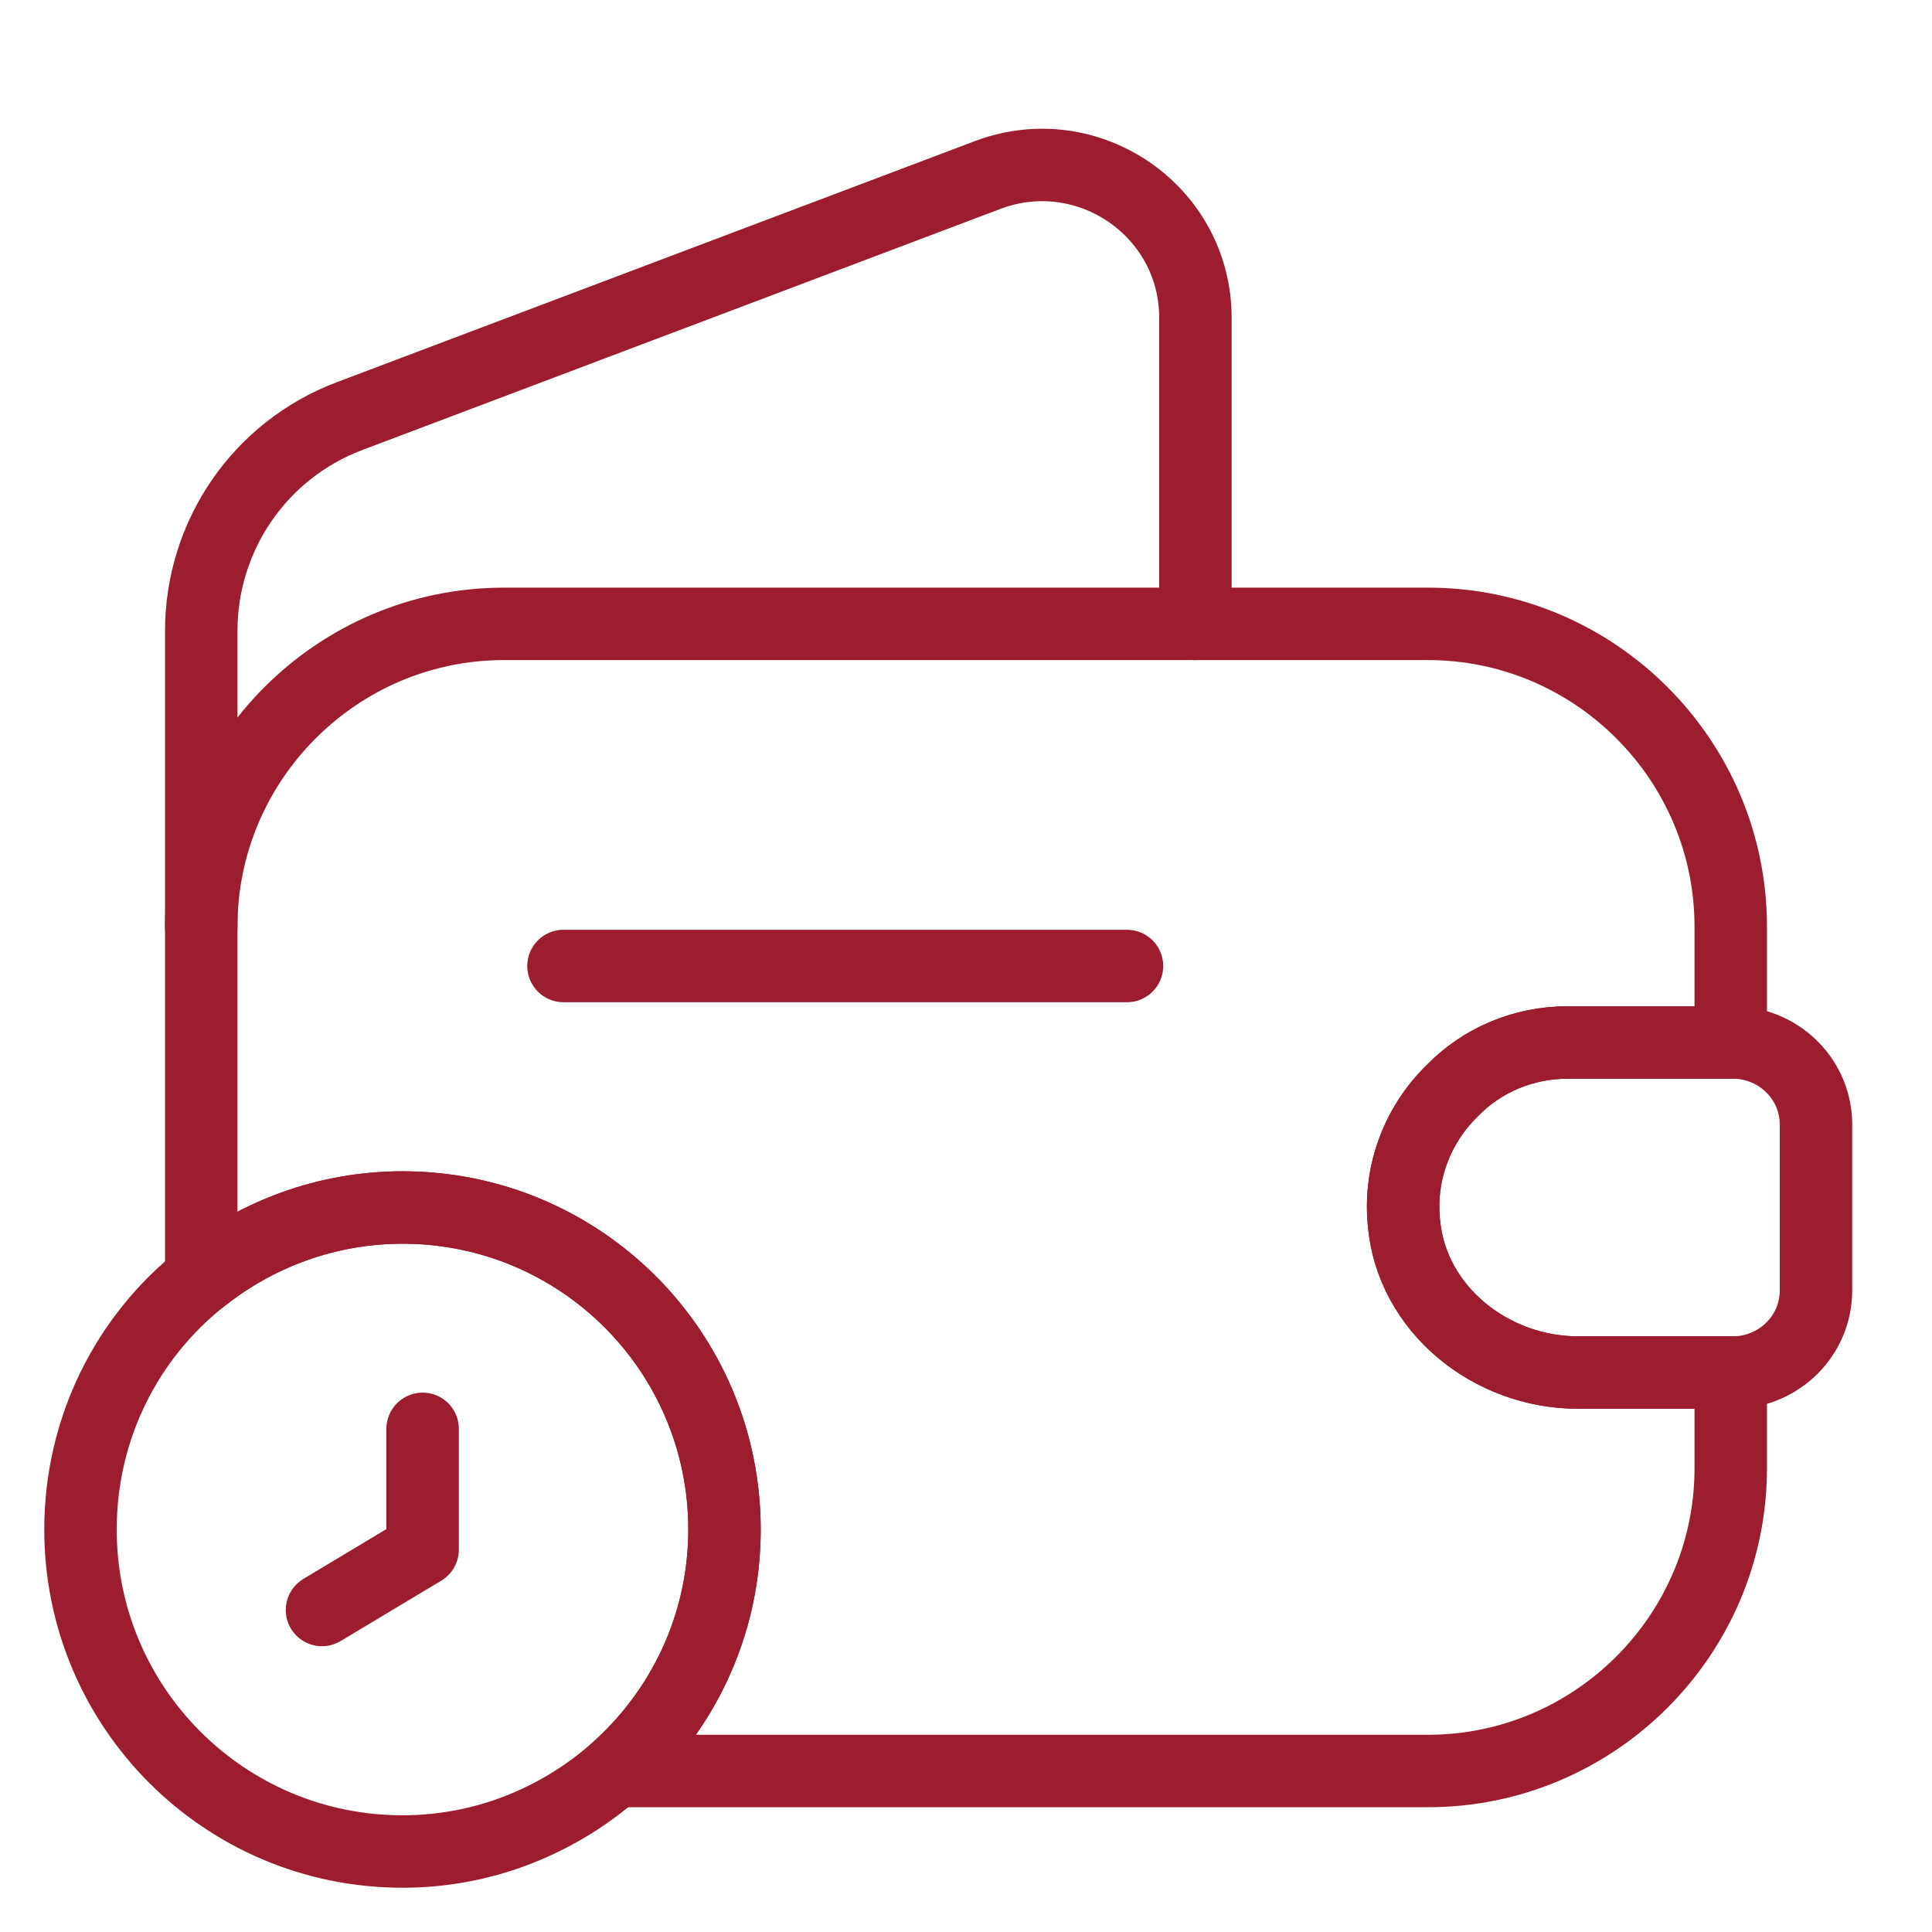 <svg width="80" height="80" viewBox="0 0 80 80" fill="none" xmlns="http://www.w3.org/2000/svg">
<path d="M60.133 45.166C58.733 46.533 57.933 48.5 58.133 50.6C58.433 54.2 61.733 56.833 65.333 56.833H71.666V60.8C71.666 67.7 66.033 73.333 59.133 73.333H25.466C28.233 70.9 30 67.333 30 63.333C30 55.966 24.033 50 16.666 50C13.533 50 10.633 51.1 8.333 52.933V38.366C8.333 31.466 13.966 25.833 20.866 25.833H59.133C66.033 25.833 71.666 31.466 71.666 38.366V43.166H64.933C63.066 43.166 61.366 43.9 60.133 45.166Z" stroke="#9D1D30" stroke-width="3" stroke-linecap="round" stroke-linejoin="round"/>
<path d="M8.333 38.367V26.133C8.333 22.167 10.766 18.633 14.466 17.233L40.933 7.233C45.066 5.7 49.5 8.733 49.5 13.167V25.833" stroke="#9D1D30" stroke-width="3" stroke-linecap="round" stroke-linejoin="round"/>
<path d="M75.196 46.567V53.434C75.196 55.267 73.729 56.767 71.862 56.834H65.329C61.729 56.834 58.429 54.201 58.129 50.601C57.929 48.501 58.729 46.534 60.129 45.167C61.362 43.901 63.062 43.167 64.929 43.167H71.862C73.729 43.234 75.196 44.734 75.196 46.567Z" stroke="#9D1D30" stroke-width="3" stroke-linecap="round" stroke-linejoin="round"/>
<path d="M23.333 40H46.666" stroke="#9D1D30" stroke-width="3" stroke-linecap="round" stroke-linejoin="round"/>
<path d="M30 63.333C30 67.333 28.233 70.9 25.466 73.333C23.1 75.4 20.033 76.667 16.666 76.667C9.3 76.667 3.333 70.7 3.333 63.333C3.333 59.133 5.266 55.367 8.333 52.933C10.633 51.1 13.533 50 16.666 50C24.033 50 30 55.967 30 63.333Z" stroke="#9D1D30" stroke-width="3" stroke-miterlimit="10" stroke-linecap="round" stroke-linejoin="round"/>
<path d="M17.5 59.166V64.166L13.333 66.666" stroke="#9D1D30" stroke-width="3" stroke-miterlimit="10" stroke-linecap="round" stroke-linejoin="round"/>
</svg>
